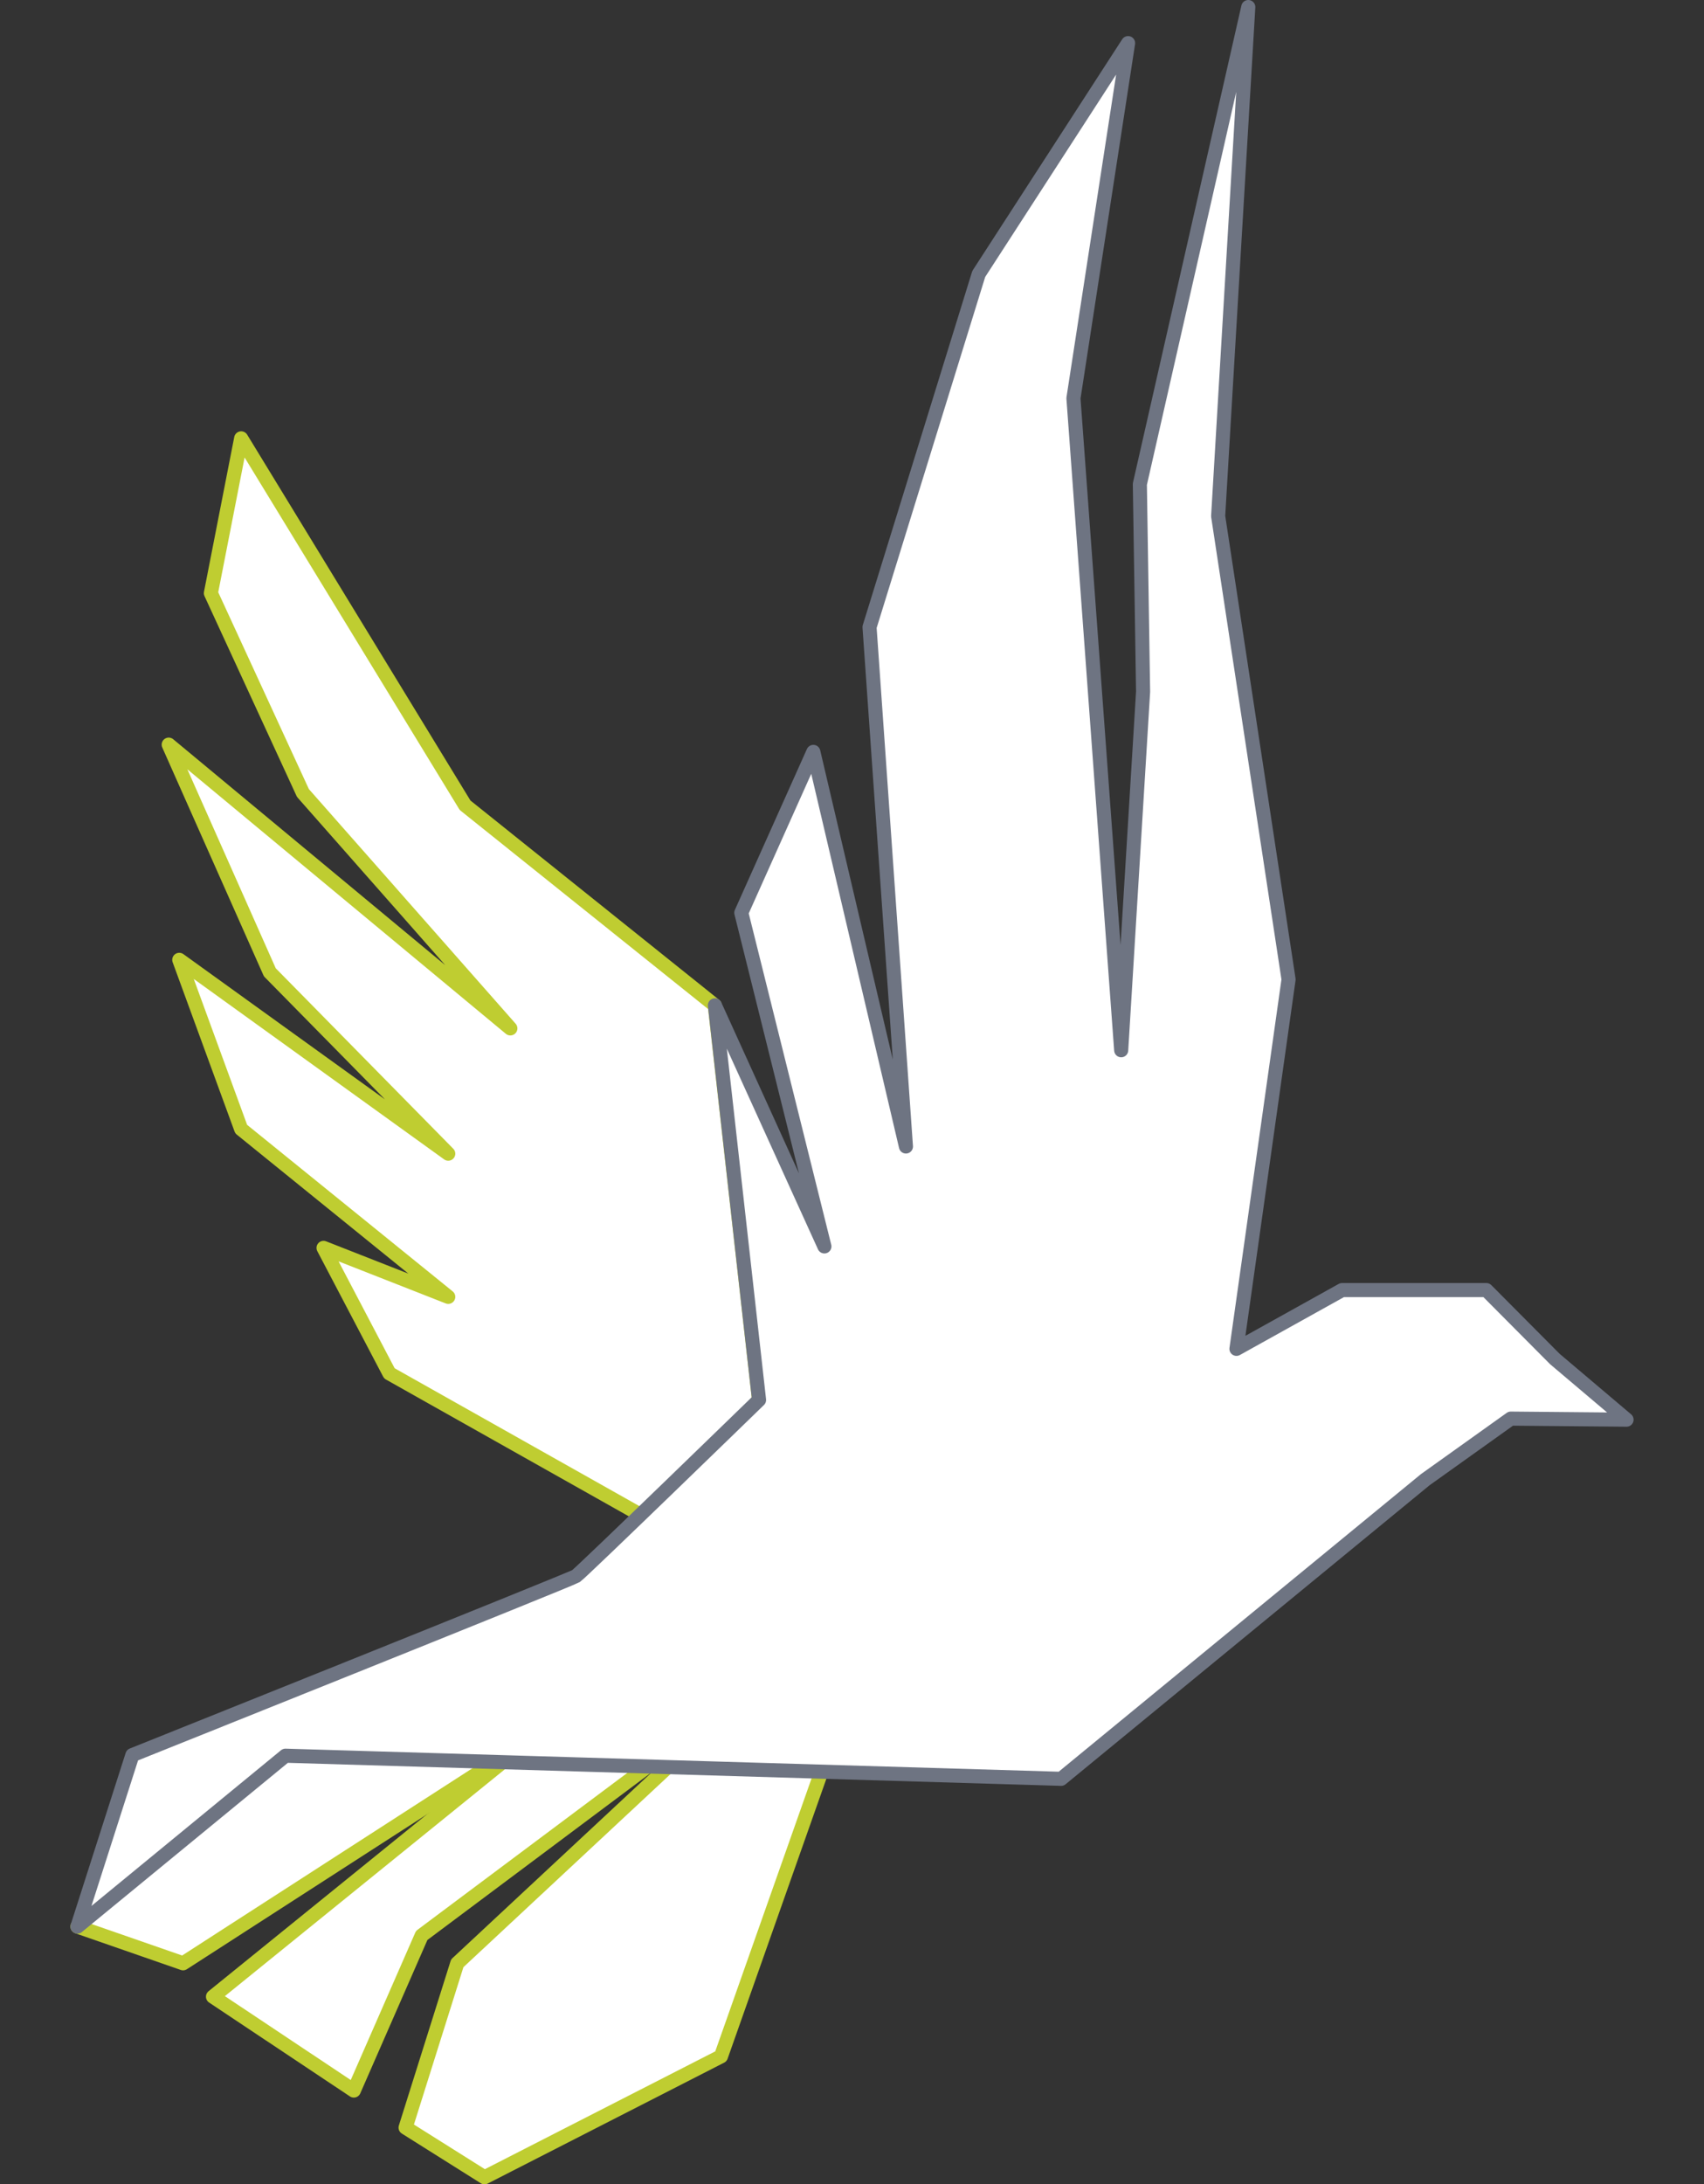 <?xml version="1.0" encoding="UTF-8" standalone="no"?>
<svg
   xmlns:dc="http://purl.org/dc/elements/1.1/"
   xmlns:cc="http://creativecommons.org/ns#"
   xmlns:rdf="http://www.w3.org/1999/02/22-rdf-syntax-ns#"
   xmlns:svg="http://www.w3.org/2000/svg"
   xmlns="http://www.w3.org/2000/svg"
   xmlns:sodipodi="http://sodipodi.sourceforge.net/DTD/sodipodi-0.dtd"
   xmlns:inkscape="http://www.inkscape.org/namespaces/inkscape"
   viewBox="0 0 242 310"
   version="1.1"
   id="svg12"
   sodipodi:docname="homepage-free.svg"
   width="242"
   height="310"
   inkscape:version="1.0.2 (e86c870879, 2021-01-15)">
  <rect x="0" y="0" width="242" height="310" fill="#333333" stroke="none"/>
  <defs
     id="defs16" />
  <sodipodi:namedview
     pagecolor="#ffffff"
     bordercolor="#666666"
     borderopacity="1"
     objecttolerance="10"
     gridtolerance="10"
     guidetolerance="10"
     inkscape:pageopacity="0"
     inkscape:pageshadow="2"
     inkscape:window-width="1218"
     inkscape:window-height="706"
     id="namedview14"
     showgrid="false"
     inkscape:zoom="0.73790014"
     inkscape:cx="50.395226"
     inkscape:cy="221.28659"
     inkscape:window-x="0"
     inkscape:window-y="0"
     inkscape:window-maximized="0"
     inkscape:current-layer="svg12" />
  <title
     id="title2">home-free</title>
  <g
     id="Layer_2"
     data-name="Layer 2"
     transform="translate(10)">
    <g
       id="Layer_1-2"
       data-name="Layer 1">
      <g
         id="g3">
        <polygon
           id="polygon5"
           points="15.46,136.22 53.66,163.73 28.32,137.99 13.96,105.68 62.48,145.95 33.02,112.54 19.95,84.18 24.25,62.21 56.05,114.28 91.51,142.68 97.79,198.66 82.29,215.73 45.3,194.91 35.95,177.1 53.66,184.05 24.25,160.24 "
           style="fill:#ffffff;stroke:#bfcd31;stroke-width:2px;stroke-linecap:round;stroke-linejoin:round" />
        <path
           id="path7"
           d="m 1,273.42 15,5.21 48.09,-31 c 0,0 -30.85,-3.87 -40.74,2.18 C 13.46,255.86 1,273.42 1,273.42 Z"
           style="fill:#ffffff;stroke:#bfcd31;stroke-width:2px;stroke-linecap:round;stroke-linejoin:round" />
        <polygon
           id="polygon9"
           points="76.4,237.91 97.79,238.88 49.89,274.68 40.25,296.69 20.25,283.37 "
           style="fill:#ffffff;stroke:#bfcd31;stroke-width:2px;stroke-linecap:round;stroke-linejoin:round" />
        <polygon
           id="polygon11"
           points="109.21,244.2 92.39,291.84 58.81,309 47.6,301.95 54.94,278.63 96.86,239.57 "
           style="fill:#ffffff;stroke:#bfcd31;stroke-width:2px;stroke-linecap:round;stroke-linejoin:round" />
        <path
           id="path13"
           d="m 1,273.42 29.54,-24.25 110.16,3.28 51.71,-42.45 12.15,-8.67 16.44,0.15 -10.18,-8.61 -9.73,-9.78 H 180.6 l -15,8.34 L 173,139 163,73.25 167.28,1 l -15.4,67.71 0.46,29.46 -3.11,50.88 -6.78,-92.53 7.76,-50.4 L 129,38.88 113.49,89 l 5.17,73.71 -13.15,-56 -10.23,22.83 11.8,47.35 -15.55,-34.21 6.27,56 c 0,0 -25.24,24.51 -26,25 -0.76,0.49 -63,25.4 -63,25.4 z"
           style="fill:#ffffff;stroke:#6e7482;stroke-width:2px;stroke-linecap:round;stroke-linejoin:round" />
      </g>
    </g>
  </g>
</svg>
